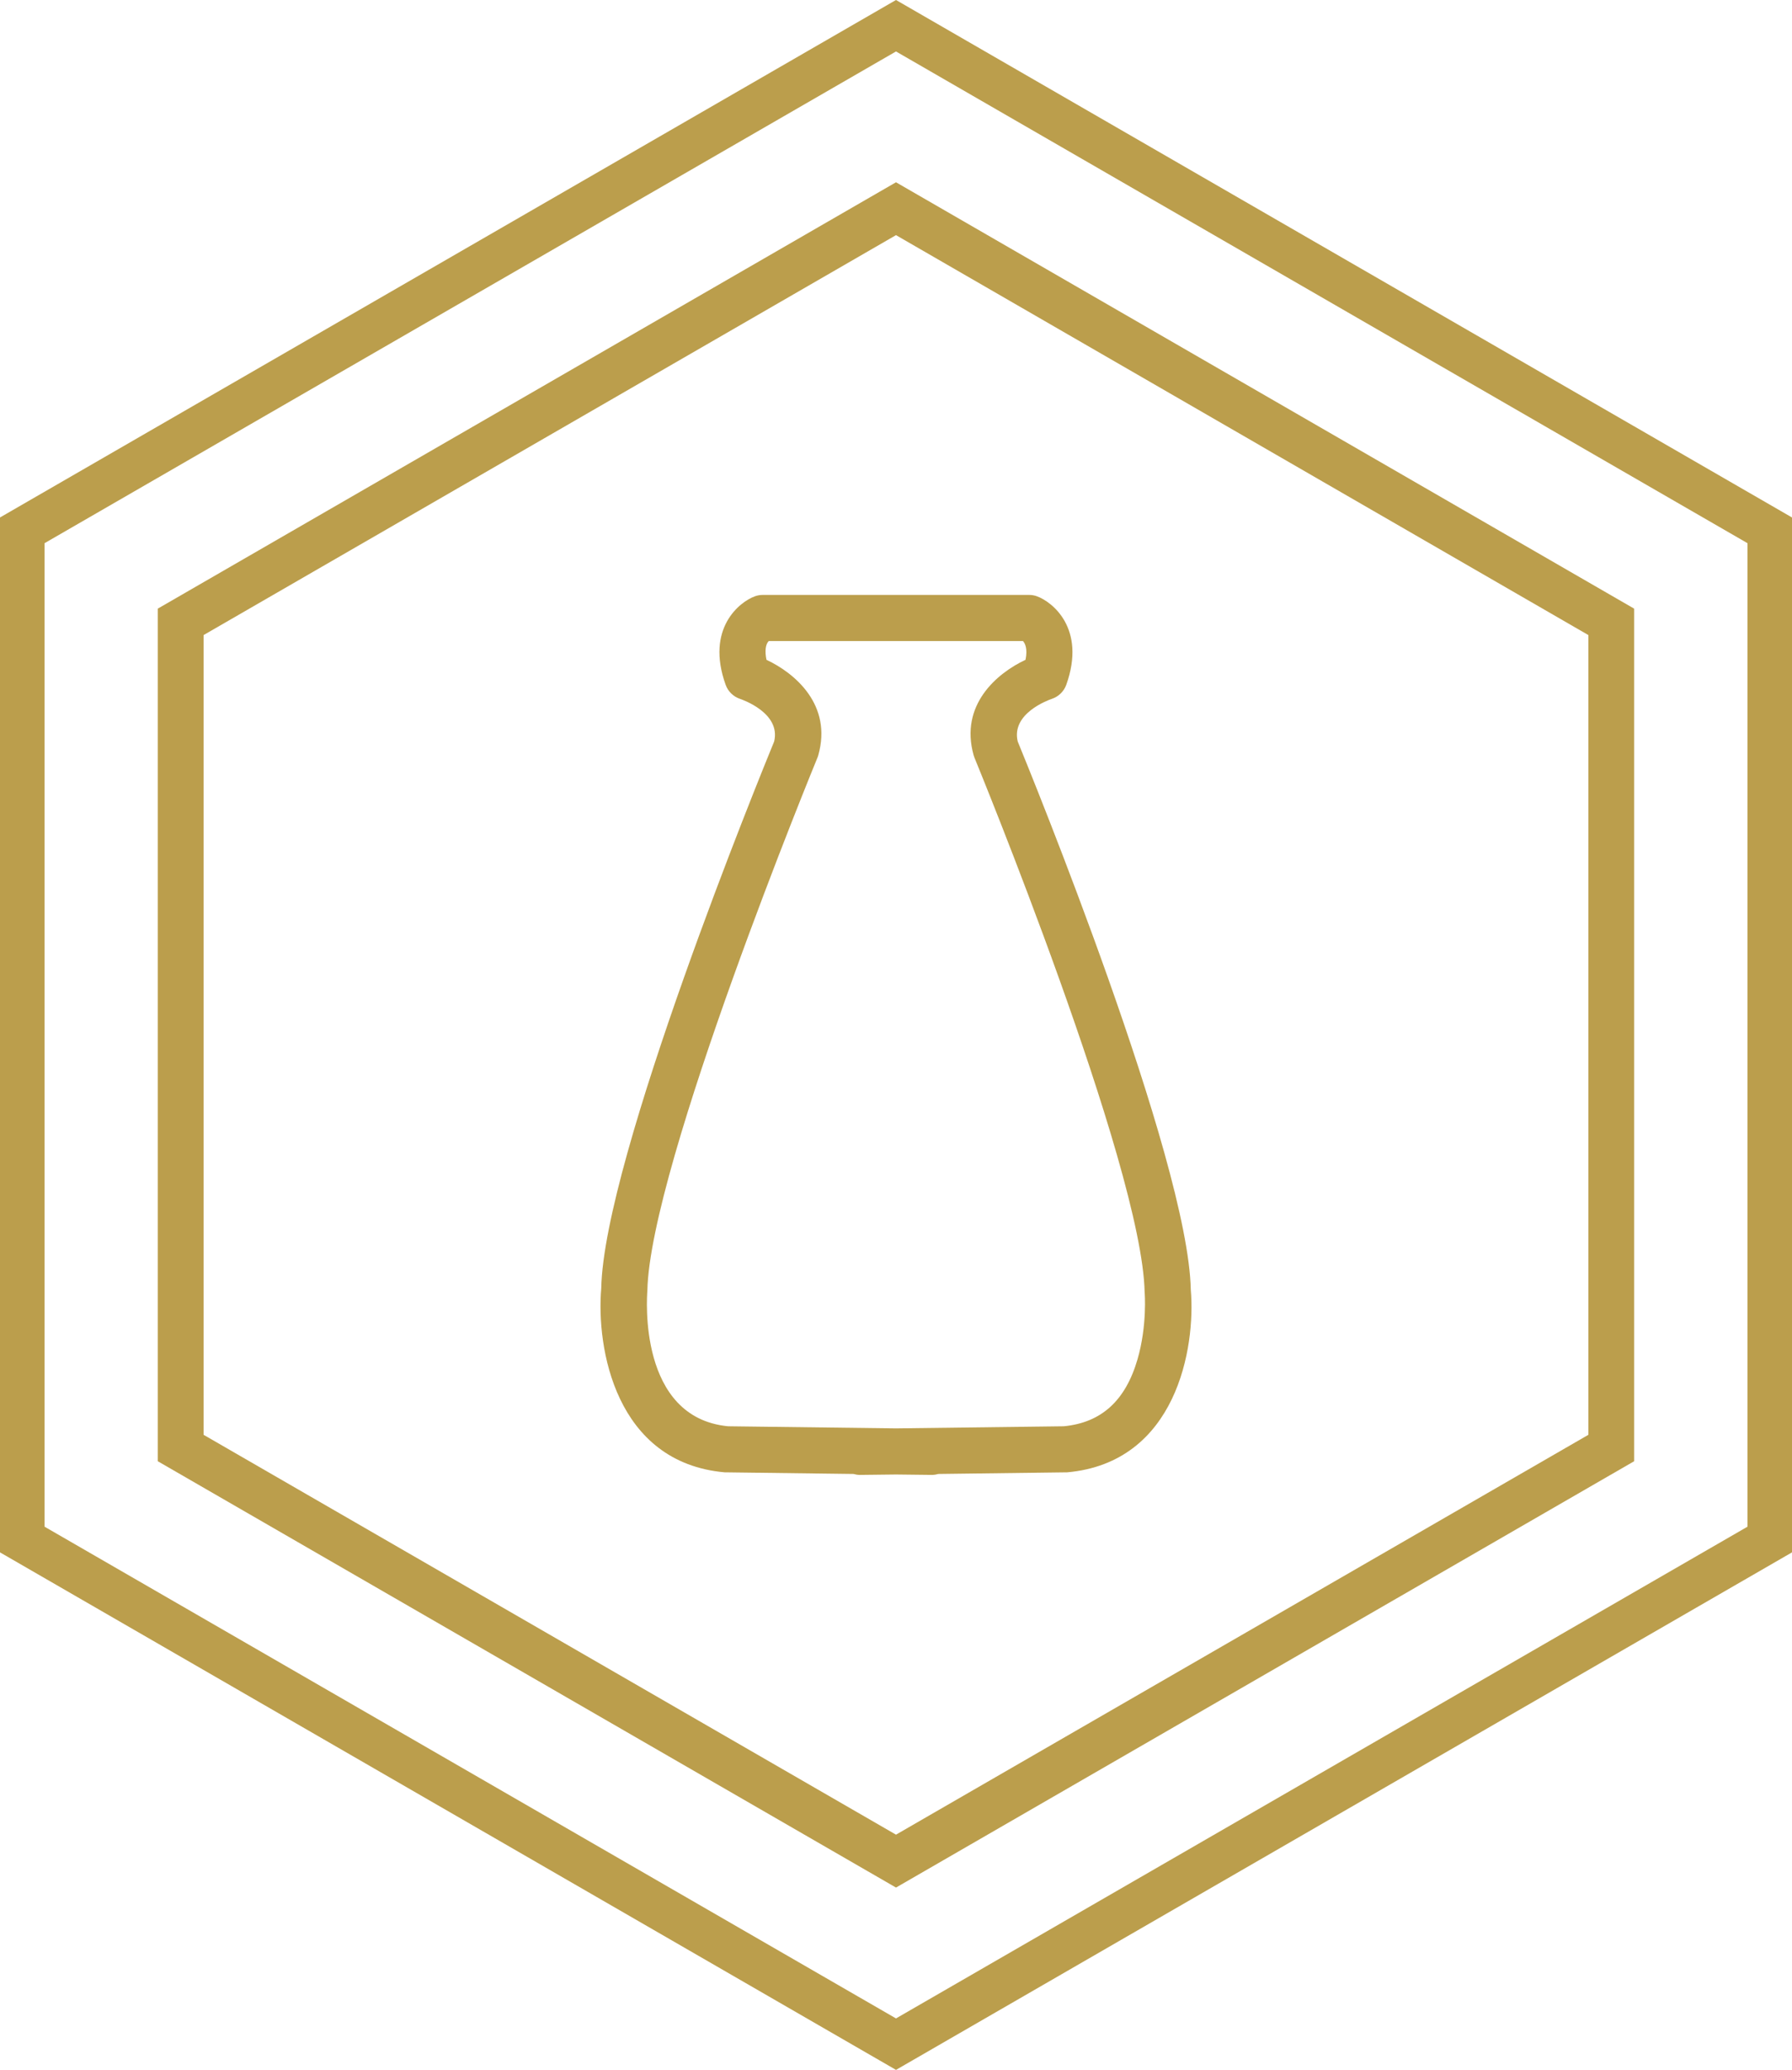 <?xml version="1.0" encoding="utf-8"?>
<!-- Generator: Adobe Illustrator 16.0.4, SVG Export Plug-In . SVG Version: 6.00 Build 0)  -->
<!DOCTYPE svg PUBLIC "-//W3C//DTD SVG 1.1//EN" "http://www.w3.org/Graphics/SVG/1.1/DTD/svg11.dtd">
<svg version="1.1" id="Layer_1" xmlns="http://www.w3.org/2000/svg" xmlns:xlink="http://www.w3.org/1999/xlink" x="0px" y="0px"
	 width="43.3px" height="50px" viewBox="0 0 43.3 50" enable-background="new 0 0 43.3 50" xml:space="preserve">
<g>
	<path fill="#BB9E4C" d="M21.65,0L0,12.5v24.999L21.65,50L43.3,37.499V12.5L21.65,0z M42.224,36.879L21.65,48.757L1.077,36.879
		V13.121L21.65,1.243l20.574,11.878V36.879L42.224,36.879z"/>
	<path fill="#BB9E4C" d="M21.65,5.68l16.73,9.661v19.318l-16.73,9.659L4.919,34.659V15.341L21.65,5.68 M21.65,4.403L3.813,14.702
		v20.596L21.65,45.596l17.835-10.298V14.702L21.65,4.403L21.65,4.403z"/>
</g>
<path fill="#BB9E4C" d="M28.773,31.156c-0.063-3.166-3.873-12.493-4.182-13.245c-0.161-0.671,0.722-0.993,0.821-1.028
	c0.164-0.054,0.294-0.179,0.352-0.34c0.488-1.365-0.344-2.007-0.706-2.138c-0.061-0.023-0.126-0.034-0.191-0.034h-2.345h-1.746
	h-2.345c-0.065,0-0.131,0.011-0.192,0.034c-0.362,0.131-1.195,0.772-0.705,2.138c0.058,0.161,0.187,0.286,0.35,0.34
	c0.042,0.015,0.989,0.336,0.822,1.028c-0.309,0.752-4.119,10.079-4.178,13.208c-0.124,1.436,0.341,4.213,2.985,4.447
	c0.014,0,0.029,0,0.042,0l3.069,0.039c0.048,0.014,0.098,0.023,0.152,0.023c0.001,0,0.004,0,0.006,0l0.866-0.01l0.867,0.01
	c0.001,0,0.004,0,0.006,0c0.053,0,0.104-0.01,0.152-0.023l3.067-0.039c0.015,0,0.028,0,0.042,0
	C28.428,35.332,28.893,32.555,28.773,31.156z M27.485,32.838c-0.291,0.998-0.873,1.527-1.78,1.615l-4.056,0.051l-4.057-0.051
	c-2.176-0.211-1.962-3.115-1.95-3.275c0.059-3.02,4.069-12.778,4.11-12.876c0.008-0.02,0.016-0.041,0.021-0.062
	c0.339-1.208-0.555-1.974-1.253-2.302c-0.044-0.213-0.023-0.374,0.055-0.453h2.202h1.746h2.195c0.049,0.054,0.117,0.181,0.062,0.453
	c-0.699,0.328-1.593,1.094-1.255,2.302c0.006,0.021,0.014,0.042,0.021,0.062c0.04,0.098,4.051,9.854,4.112,12.915
	C27.66,31.225,27.723,32.02,27.485,32.838z"/>
</svg>

